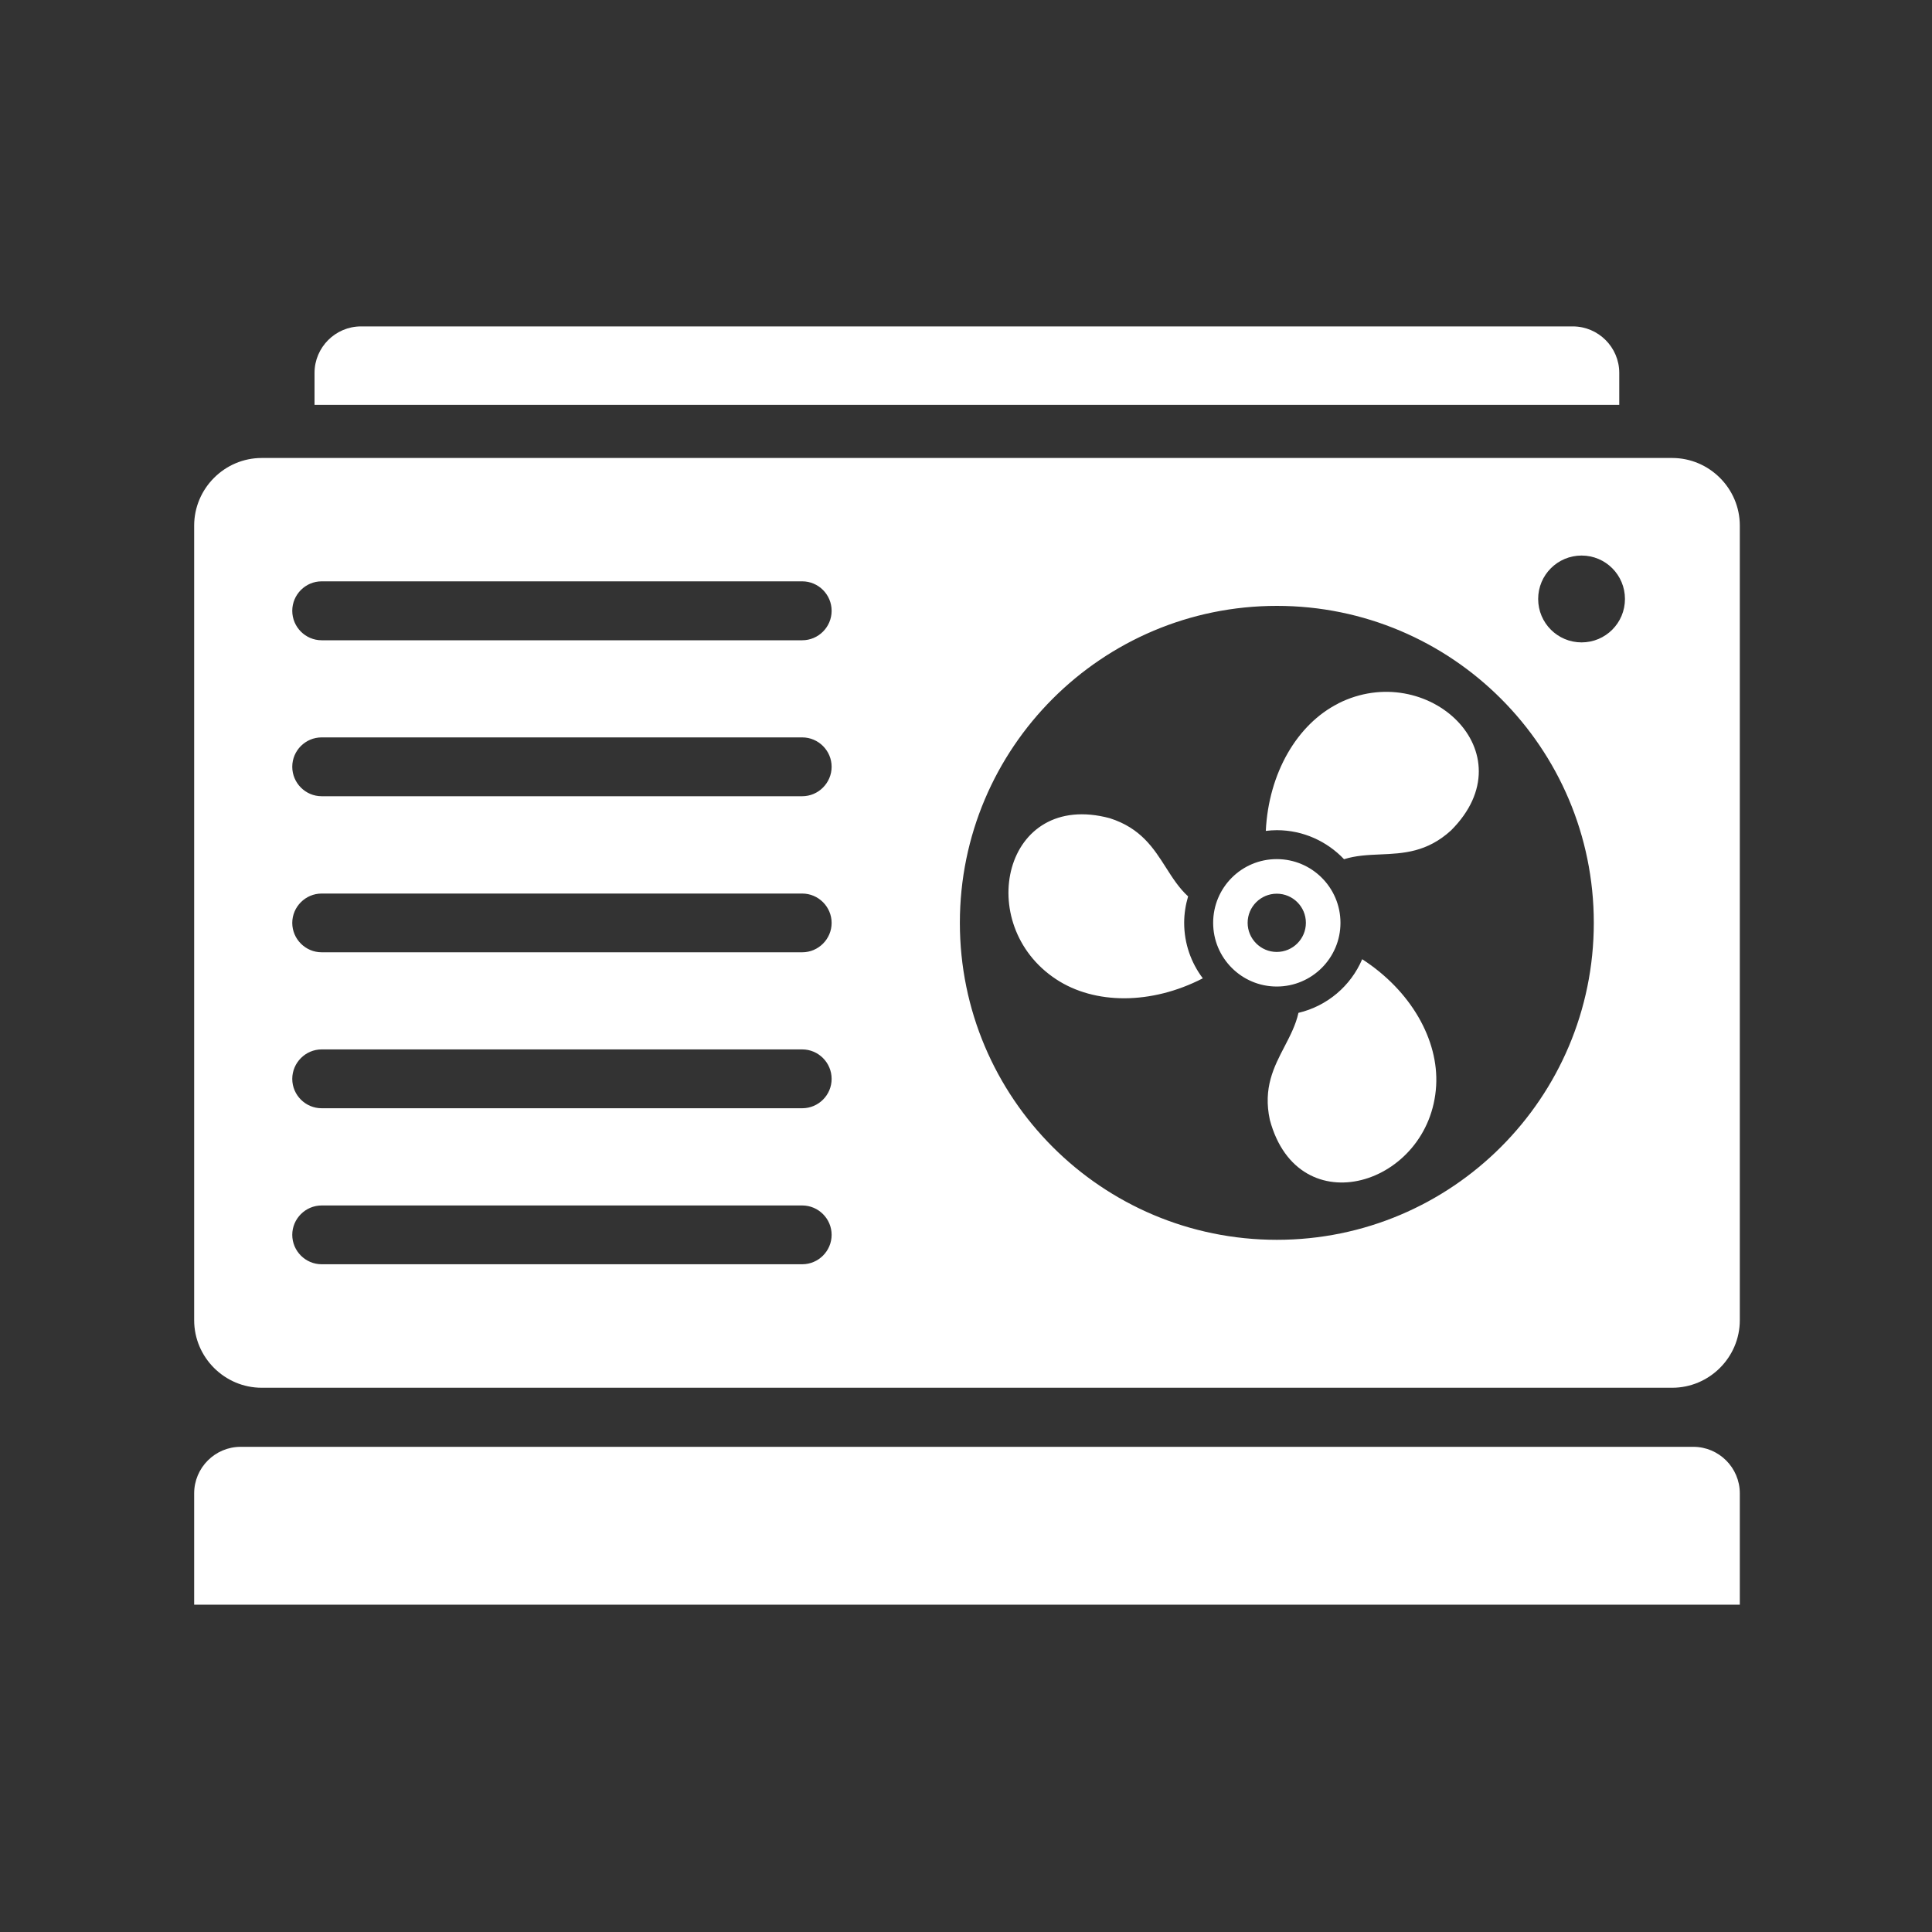 <svg width="40" height="40" viewBox="0 0 40 40" fill="none" xmlns="http://www.w3.org/2000/svg">
<rect x="0" y="0" width="40" height="40" fill="#333333" stroke="none"/>
<path fill-rule="evenodd" clip-rule="evenodd" d="M33.525 7.72C33.525 7.191 33.093 6.758 32.563 6.758H7.474C6.945 6.758 6.512 7.191 6.512 7.72V8.382H33.525V7.72ZM34.62 9.482H5.419C4.65 9.482 4.02 10.113 4.02 10.882V27.333C4.02 28.103 4.65 28.732 5.419 28.732H34.62C35.391 28.732 36.021 28.102 36.021 27.333V10.882C36.021 10.113 35.391 9.482 34.62 9.482ZM16.61 26.175H6.659C6.325 26.175 6.051 25.901 6.051 25.566C6.051 25.232 6.325 24.958 6.659 24.958H16.61C16.944 24.958 17.218 25.232 17.218 25.566C17.218 25.901 16.944 26.175 16.61 26.175ZM16.61 22.945H6.659C6.325 22.945 6.051 22.672 6.051 22.337C6.051 22.003 6.325 21.727 6.659 21.727H16.61C16.944 21.727 17.218 22.001 17.218 22.337C17.218 22.673 16.944 22.945 16.61 22.945ZM16.61 19.716H6.659C6.325 19.716 6.051 19.442 6.051 19.108C6.051 18.774 6.325 18.5 6.659 18.5H16.61C16.944 18.5 17.218 18.774 17.218 19.108C17.218 19.442 16.944 19.716 16.61 19.716ZM16.61 16.485H6.659C6.325 16.485 6.051 16.211 6.051 15.875C6.051 15.539 6.325 15.267 6.659 15.267H16.61C16.944 15.267 17.218 15.541 17.218 15.875C17.218 16.209 16.944 16.485 16.61 16.485ZM16.61 13.256H6.659C6.325 13.256 6.051 12.982 6.051 12.646C6.051 12.31 6.325 12.036 6.659 12.036H16.61C16.944 12.036 17.218 12.31 17.218 12.646C17.218 12.982 16.944 13.256 16.61 13.256ZM26.436 25.669C22.81 25.669 19.873 22.73 19.873 19.106C19.873 15.482 22.812 12.544 26.436 12.544C30.06 12.544 32.998 15.482 32.998 19.106C32.998 22.73 30.06 25.669 26.436 25.669ZM32.745 13.3C32.248 13.3 31.846 12.898 31.846 12.401C31.846 11.904 32.248 11.502 32.745 11.502C33.242 11.502 33.643 11.904 33.643 12.401C33.643 12.898 33.242 13.3 32.745 13.3ZM4.982 29.955H35.057H35.059C35.589 29.955 36.021 30.388 36.021 30.918V33.223H4.02V30.918C4.02 30.388 4.452 29.955 4.982 29.955ZM27.753 19.106C27.753 18.379 27.163 17.787 26.434 17.787C25.705 17.787 25.117 18.377 25.117 19.106C25.117 19.835 25.707 20.425 26.434 20.425C27.161 20.425 27.753 19.835 27.753 19.106ZM25.831 19.106C25.831 18.773 26.102 18.503 26.434 18.503C26.767 18.503 27.037 18.773 27.037 19.106C27.037 19.438 26.767 19.709 26.434 19.709C26.102 19.709 25.831 19.438 25.831 19.106ZM26.883 20.97C27.479 20.829 27.966 20.413 28.202 19.861V19.859C29.21 20.51 29.789 21.527 29.734 22.479C29.615 24.535 26.883 25.39 26.291 23.187C26.147 22.527 26.375 22.089 26.595 21.667C26.712 21.441 26.828 21.219 26.883 20.97ZM24.6 18.56C24.411 18.388 24.277 18.177 24.14 17.962C23.884 17.561 23.62 17.145 22.976 16.94C20.771 16.35 20.147 19.145 21.867 20.275C22.664 20.8 23.836 20.805 24.903 20.255C24.662 19.936 24.517 19.538 24.517 19.106C24.517 18.916 24.547 18.734 24.598 18.56H24.6ZM26.207 17.203C26.265 16.005 26.857 14.993 27.708 14.565V14.563C29.548 13.639 31.655 15.579 30.043 17.192C29.544 17.648 29.052 17.669 28.575 17.69C28.321 17.701 28.071 17.712 27.827 17.789C27.476 17.42 26.983 17.188 26.435 17.188C26.359 17.188 26.282 17.194 26.207 17.203Z" fill="white"/>
</svg>
